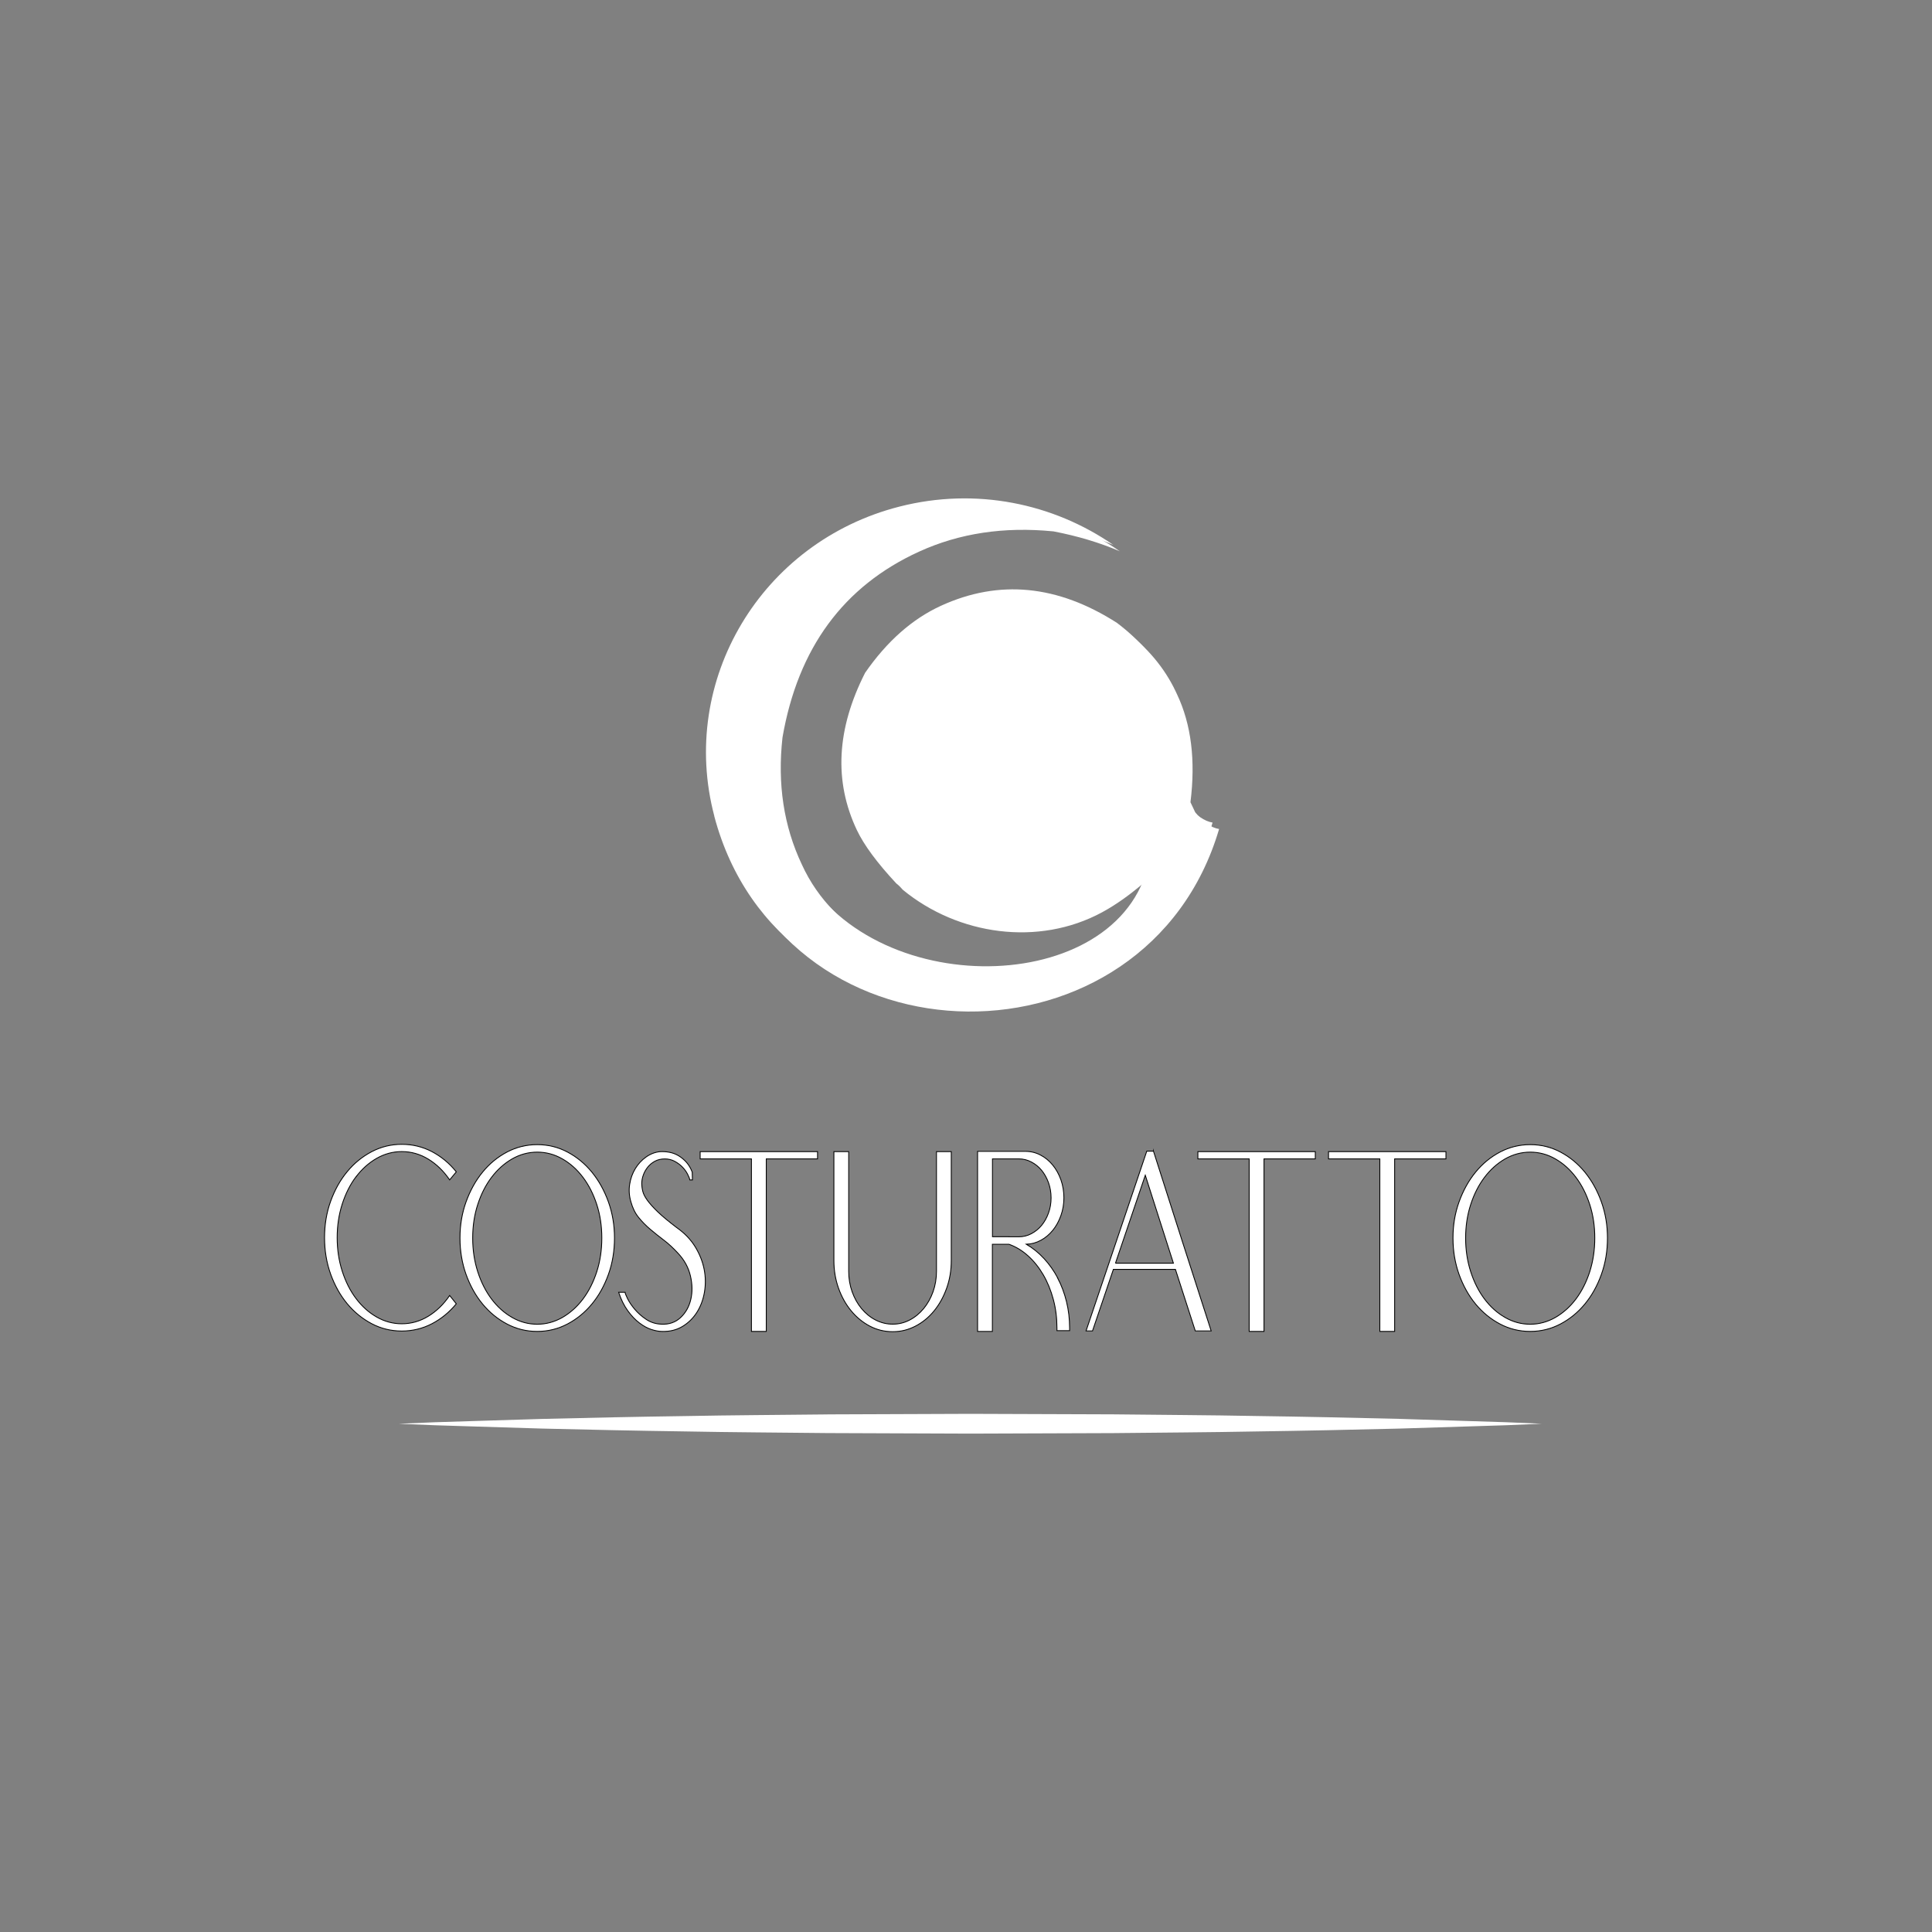 <svg xmlns="http://www.w3.org/2000/svg" id="Camada_1" data-name="Camada 1" viewBox="0 0 500 500"><rect x="0" y="0" width="500" height="500" fill="#808080" stroke="none"/><defs><style>      .cls-1, .cls-2 {        fill: #fff;        fill-rule: evenodd;      }      .cls-2 {        stroke: #000;        stroke-miterlimit: 10;        stroke-width: .22px;      }    </style></defs><path class="cls-1" d="M186.54,212.87c17.12,64.76,110.28,65.12,128.96,1.68-2.17-.38-4.23-1.83-6.18-4.33l-1.23-2.61c1.35-10.84.21-20.14-3.47-27.91l-.38-.81c-2.88-6.07-7.37-11.41-13.48-16.04-15.34-9.83-30.51-11.3-45.52-4.44-7.44,3.4-14,9.2-19.66,17.36-7.38,14.52-8.11,28.06-2.14,40.69,1.85,3.9,5.25,8.5,10.2,13.81,14.29,11.75,35.09,14.75,51.58,5.83,7.94-4.3,13.6-10.45,13.34-9.53-9.39,33.87-74.21,34.12-91.04-2.83-4.69-9.9-6.36-20.86-5.01-32.9,4.01-23.11,15.78-39.14,35.33-48.07,10.43-4.77,22.01-6.52,34.8-5.25,6.25,1.2,11.98,2.92,17.17,5.15-15.51-10.74-35.55-14.97-55.35-9.91-35.74,9.12-57.19,44.99-47.9,80.11Z"></path><path class="cls-1" d="M184.85,211.21c17.12,64.76,110.28,65.12,128.96,1.68-2.17-.39-4.23-1.83-6.18-4.33l-1.23-2.61c1.35-10.84.21-20.14-3.47-27.91l-.38-.81c-2.88-6.07-7.37-11.41-13.48-16.03-15.34-9.83-30.51-11.3-45.52-4.44-7.44,3.4-14,9.2-19.66,17.36-7.38,14.52-8.12,28.06-2.14,40.69,1.85,3.9,5.25,8.5,10.2,13.81,14.29,11.75,35.09,14.75,51.58,5.83,7.94-4.3,13.6-10.45,13.34-9.53-9.39,33.87-74.21,34.12-91.04-2.83-4.69-9.9-6.37-20.86-5.01-32.9,4.01-23.11,15.78-39.14,35.33-48.07,10.43-4.77,22.01-6.52,34.8-5.25,6.25,1.21,11.97,2.92,17.17,5.15-15.51-10.74-35.55-14.97-55.35-9.91-35.74,9.12-57.19,44.99-47.9,80.11Z"></path><path class="cls-1" d="M214.13,366.05c-12.33.14-24.65.19-36.98.43-12.33.17-24.65.44-36.98.74l-18.49.57-9.24.29-9.24.39,9.24.38,9.24.29,18.49.57c12.33.3,24.65.57,36.98.74,12.32.24,24.65.29,36.98.43l36.97.14,36.98-.13c12.33-.14,24.65-.19,36.98-.43,12.33-.17,24.65-.44,36.98-.74l18.49-.58,9.24-.29,9.24-.39-9.24-.39-9.24-.29-18.49-.58c-12.33-.3-24.65-.57-36.98-.74-12.32-.24-24.65-.28-36.98-.43l-36.98-.13-36.97.14Z"></path><path class="cls-2" d="M92.15,304.55c1.52-2.02,3.29-3.6,5.33-4.77,2.04-1.16,4.2-1.75,6.5-1.75,2.44,0,4.73.65,6.86,1.95,2.13,1.3,3.97,3.09,5.53,5.37l1.72-2.08c-1.81-2.24-3.93-3.98-6.33-5.24-2.41-1.25-5-1.88-7.78-1.88s-5.38.64-7.8,1.91c-2.43,1.28-4.54,3-6.33,5.17-1.8,2.17-3.22,4.72-4.28,7.65-1.06,2.93-1.58,6.08-1.58,9.43s.53,6.5,1.58,9.43c1.06,2.93,2.48,5.48,4.28,7.65,1.8,2.17,3.91,3.89,6.33,5.17,2.42,1.28,5.03,1.91,7.8,1.91s5.37-.63,7.78-1.88c2.41-1.25,4.52-2.98,6.33-5.17l-1.72-2.15c-1.55,2.28-3.4,4.07-5.53,5.37-2.13,1.3-4.42,1.95-6.86,1.95-2.3,0-4.46-.58-6.5-1.75-2.04-1.16-3.81-2.75-5.33-4.77-1.52-2.01-2.71-4.37-3.58-7.08-.87-2.71-1.31-5.61-1.31-8.7s.44-5.99,1.31-8.69c.87-2.71,2.06-5.07,3.58-7.08Z"></path><path class="cls-2" d="M154.45,329.1c-.87,2.71-2.07,5.07-3.58,7.09-1.52,2.01-3.3,3.6-5.33,4.77-2.04,1.16-4.2,1.75-6.5,1.75s-4.46-.58-6.5-1.75c-2.04-1.16-3.81-2.75-5.33-4.77-1.52-2.02-2.71-4.38-3.58-7.09-.87-2.71-1.3-5.61-1.3-8.7s.43-5.98,1.3-8.66c.87-2.69,2.06-5.04,3.58-7.05,1.52-2.01,3.3-3.6,5.33-4.77,2.04-1.16,4.2-1.75,6.5-1.75s4.46.58,6.5,1.75c2.04,1.16,3.81,2.75,5.33,4.77,1.52,2.01,2.71,4.36,3.58,7.05.87,2.69,1.3,5.57,1.3,8.66s-.43,5.99-1.3,8.7h0ZM153.17,303.34c-1.8-2.19-3.91-3.93-6.33-5.2-2.43-1.28-5.03-1.91-7.81-1.91s-5.38.64-7.8,1.91c-2.43,1.28-4.54,3.01-6.33,5.2-1.8,2.19-3.22,4.76-4.28,7.69-1.06,2.93-1.58,6.05-1.58,9.37s.53,6.5,1.58,9.43c1.06,2.93,2.48,5.48,4.28,7.66,1.8,2.17,3.91,3.9,6.33,5.17,2.43,1.28,5.03,1.91,7.8,1.91s5.38-.64,7.81-1.91c2.42-1.27,4.54-3,6.33-5.17,1.8-2.17,3.22-4.72,4.28-7.66,1.06-2.93,1.58-6.08,1.58-9.43s-.53-6.43-1.58-9.37c-1.06-2.93-2.48-5.49-4.28-7.69Z"></path><path class="cls-2" d="M179.92,322.68c-1.15-1.88-2.74-3.54-4.78-4.97-2.07-1.57-3.7-2.92-4.89-4.06-1.19-1.14-2.09-2.15-2.72-3.02-.63-.87-1.03-1.66-1.19-2.35-.17-.69-.25-1.38-.25-2.05s.13-1.38.39-2.11c.26-.74.64-1.42,1.14-2.05.5-.63,1.12-1.14,1.86-1.54.74-.4,1.59-.6,2.56-.6s1.83.21,2.61.64c.78.43,1.44.92,1.97,1.48.54.56.97,1.15,1.3,1.78.33.63.54,1.14.61,1.54h.67l-.05-2.01c-.37-.98-.86-1.82-1.47-2.52-.61-.69-1.29-1.26-2.03-1.71-.74-.45-1.53-.75-2.36-.91-.83-.16-1.66-.21-2.47-.17-1.3.13-2.5.59-3.61,1.38-1.11.78-2.04,1.78-2.78,2.99-.74,1.21-1.23,2.56-1.47,4.06-.24,1.5-.14,3.01.31,4.53.44,1.61,1.11,2.97,2,4.06.89,1.1,1.89,2.12,3,3.06,1.11.94,2.29,1.88,3.53,2.82,1.24.94,2.47,2.08,3.7,3.42,1.63,1.75,2.69,3.7,3.19,5.87.5,2.17.53,4.2.08,6.08-.44,1.88-1.32,3.44-2.64,4.67-1.32,1.23-2.95,1.8-4.92,1.71-1.48-.05-2.8-.46-3.97-1.24-1.17-.78-2.16-1.66-2.97-2.62-.81-.96-1.43-1.88-1.86-2.75-.43-.87-.64-1.42-.64-1.65h-1.67c.63,1.88,1.42,3.47,2.36,4.77.94,1.3,1.94,2.35,3,3.16,1.06.81,2.1,1.38,3.14,1.71,1.04.34,1.98.5,2.83.5,1.96.04,3.7-.39,5.22-1.31,1.52-.92,2.76-2.14,3.72-3.66.96-1.52,1.61-3.26,1.94-5.2.33-1.95.31-3.92-.08-5.91-.39-1.99-1.16-3.93-2.3-5.81Z"></path><polygon class="cls-2" points="194.47 298.04 181.2 298.04 181.2 299.92 194.47 299.92 194.47 344.57 198.31 344.57 198.31 299.92 211.58 299.92 211.58 298.04 198.31 298.04 194.47 298.04"></polygon><path class="cls-2" d="M242.36,329c0,1.88-.3,3.65-.89,5.31-.59,1.66-1.41,3.11-2.44,4.36-1.04,1.25-2.24,2.24-3.61,2.95-1.37.72-2.83,1.07-4.39,1.07s-3.03-.36-4.42-1.07c-1.39-.71-2.6-1.7-3.64-2.95-1.04-1.25-1.85-2.71-2.44-4.36-.59-1.66-.89-3.43-.89-5.31v-30.96h-3.83v28.2c0,2.51.4,4.88,1.19,7.12.8,2.24,1.89,4.2,3.28,5.88,1.39,1.68,3,3,4.83,3.96,1.83.96,3.8,1.44,5.92,1.44s4.03-.48,5.89-1.44c1.85-.96,3.46-2.28,4.83-3.96,1.37-1.68,2.45-3.64,3.25-5.88.8-2.24,1.19-4.61,1.19-7.12v-28.2h-3.83v30.96Z"></path><path class="cls-2" d="M261.13,320.06h-4.28v-20.14h6.83c1.15,0,2.23.27,3.25.81,1.02.54,1.9,1.25,2.64,2.15.74.9,1.33,1.96,1.78,3.19.44,1.23.67,2.54.67,3.93s-.22,2.7-.67,3.93c-.44,1.23-1.04,2.29-1.78,3.19-.74.9-1.62,1.61-2.64,2.15-1.02.54-2.1.81-3.25.81h-2.56ZM273.74,330.74c-1-1.88-2.19-3.56-3.56-5.04-1.37-1.48-2.89-2.71-4.56-3.69,1.33-.04,2.59-.39,3.78-1.04,1.19-.65,2.21-1.51,3.08-2.59.87-1.07,1.56-2.34,2.08-3.79.52-1.45.78-2.99.78-4.6s-.26-3.21-.78-4.67c-.52-1.45-1.23-2.73-2.14-3.83-.91-1.1-1.96-1.96-3.17-2.58-1.2-.63-2.49-.94-3.86-.94h-12.39v46.6h3.83v-22.56h4.28c1.78.63,3.42,1.62,4.94,2.99,1.52,1.37,2.83,3,3.94,4.9,1.11,1.9,1.98,4.03,2.61,6.38.63,2.35.94,4.82.94,7.42v.67h3.28v-.67c0-2.37-.27-4.65-.81-6.85-.54-2.19-1.3-4.23-2.3-6.11Z"></path><path class="cls-2" d="M288.68,326.91l7.72-22.76c2.15,6.76,4.29,13.47,6.44,20.14.28.87.56,1.75.84,2.62h-15.01ZM298.51,297.91h-1.72l-15.72,46.53h1.67l5.4-15.93h16.06c1.7,5.29,3.41,10.59,5.14,15.93h4.11c-2.52-7.79-5.02-15.54-7.5-23.27-2.48-7.72-4.96-15.48-7.44-23.27Z"></path><polygon class="cls-2" points="323.29 298.04 310.01 298.04 310.01 299.92 323.29 299.92 323.29 344.57 327.12 344.57 327.12 299.92 340.4 299.92 340.4 298.04 327.12 298.04 323.29 298.04"></polygon><path class="cls-2" d="M411.43,329.1c-.87,2.71-2.07,5.07-3.58,7.09-1.52,2.01-3.3,3.6-5.33,4.77-2.04,1.16-4.2,1.75-6.5,1.75s-4.46-.58-6.5-1.75c-2.04-1.16-3.81-2.75-5.33-4.77-1.52-2.02-2.71-4.38-3.58-7.09-.87-2.71-1.31-5.61-1.31-8.7s.44-5.98,1.31-8.66c.87-2.69,2.06-5.04,3.58-7.05,1.52-2.01,3.3-3.6,5.33-4.77,2.04-1.16,4.2-1.75,6.5-1.75s4.46.58,6.5,1.75c2.04,1.16,3.81,2.75,5.33,4.77,1.52,2.01,2.71,4.36,3.58,7.05.87,2.69,1.3,5.57,1.3,8.66s-.44,5.99-1.3,8.7h0ZM414.43,311.03c-1.06-2.93-2.48-5.49-4.28-7.69-1.8-2.19-3.91-3.93-6.33-5.2-2.43-1.28-5.03-1.91-7.8-1.91s-5.38.64-7.8,1.91c-2.43,1.28-4.54,3.01-6.33,5.2-1.8,2.19-3.22,4.76-4.28,7.69-1.06,2.93-1.58,6.05-1.58,9.37s.53,6.5,1.58,9.43c1.06,2.93,2.48,5.48,4.28,7.66,1.8,2.17,3.91,3.9,6.33,5.17,2.42,1.28,5.03,1.91,7.8,1.91s5.38-.64,7.8-1.91c2.42-1.27,4.54-3,6.33-5.17,1.8-2.17,3.22-4.72,4.28-7.66,1.06-2.93,1.58-6.08,1.58-9.43s-.53-6.43-1.58-9.37Z"></path><polygon class="cls-2" points="357.1 298.04 343.82 298.04 343.82 299.92 357.1 299.92 357.1 344.57 360.93 344.57 360.93 299.92 374.21 299.92 374.21 298.04 360.93 298.04 357.1 298.04"></polygon></svg>